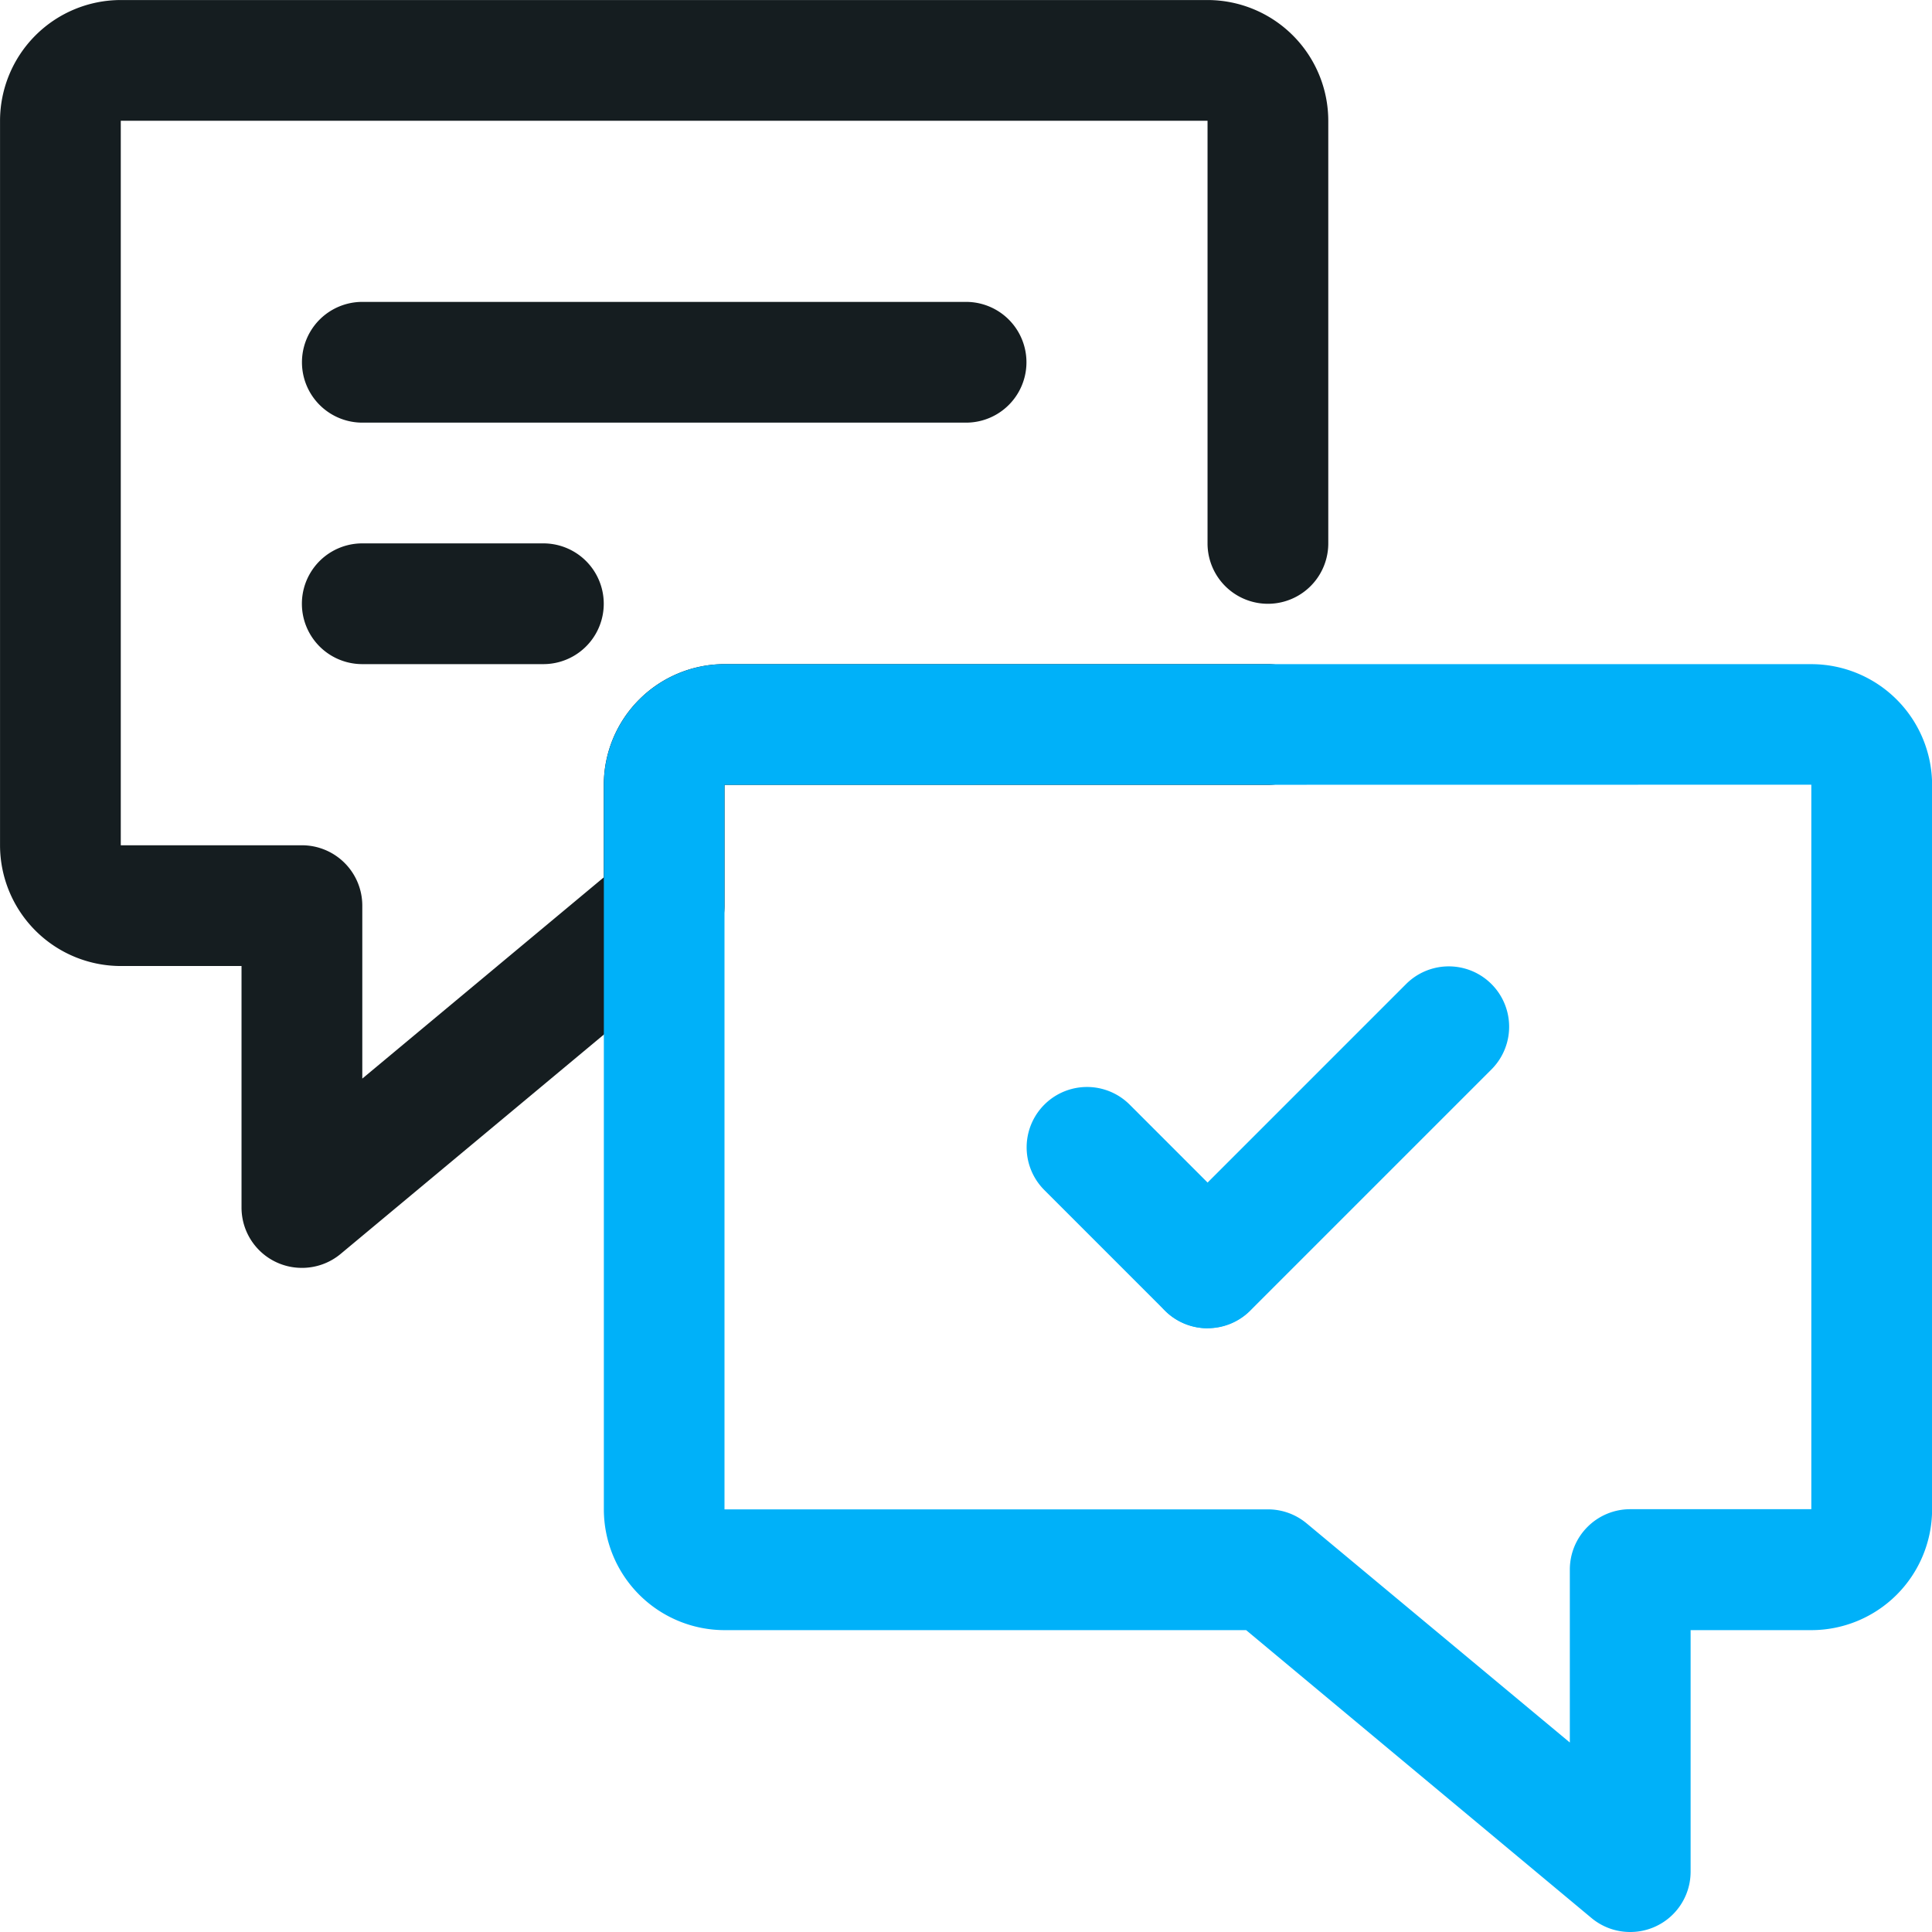 <svg xmlns="http://www.w3.org/2000/svg" width="58.179" height="58.179" viewBox="0 0 58.179 58.179">
  <g id="Group_358" data-name="Group 358" transform="translate(-2209.999 -2220)">
    <g id="Group_352" data-name="Group 352" transform="translate(2209.999 2220)">
      <path id="Path_563" data-name="Path 563" d="M2219.09,2258.18a1.816,1.816,0,0,1-1.818-1.818v-7.272h-3.636a3.64,3.64,0,0,1-3.636-3.636v-21.817a3.64,3.64,0,0,1,3.636-3.636h32.726a3.64,3.64,0,0,1,3.636,3.636v12.727a1.818,1.818,0,0,1-3.636,0v-12.727h-32.726v21.817h5.455a1.818,1.818,0,0,1,1.818,1.818v5.208l7.272-6.06v-2.785a3.64,3.64,0,0,1,3.636-3.636h16.363a1.818,1.818,0,1,1,0,3.636h-16.363v3.636a1.816,1.816,0,0,1-.654,1.4l-10.909,9.091A1.816,1.816,0,0,1,2219.09,2258.18Z" transform="translate(-2209.999 -2220)" fill="#151d20"/>
    </g>
    <g id="Group_353" data-name="Group 353" transform="translate(2219.09 2229.091)">
      <path id="Path_564" data-name="Path 564" d="M2280,2273.636h-18.181a1.818,1.818,0,1,1,0-3.636H2280a1.818,1.818,0,1,1,0,3.636Z" transform="translate(-2259.999 -2270)" fill="#151d20"/>
    </g>
    <g id="Group_354" data-name="Group 354" transform="translate(2219.09 2236.363)">
      <path id="Path_565" data-name="Path 565" d="M2267.271,2313.636h-5.454a1.818,1.818,0,1,1,0-3.636h5.454a1.818,1.818,0,1,1,0,3.636Z" transform="translate(-2259.999 -2310)" fill="#151d20"/>
    </g>
    <g id="Group_351" data-name="Group 351" transform="translate(2228.18 2239.999)">
      <path id="Path_562" data-name="Path 562" d="M2340.907,2368.18a1.817,1.817,0,0,1-1.164-.421l-10.4-8.669h-15.705a3.64,3.64,0,0,1-3.636-3.636v-21.817a3.64,3.64,0,0,1,3.636-3.636h32.726a3.64,3.64,0,0,1,3.636,3.636v21.817a3.64,3.64,0,0,1-3.636,3.636h-3.636v7.272a1.816,1.816,0,0,1-1.818,1.818Zm-27.272-34.544v21.817H2330a1.817,1.817,0,0,1,1.164.421l7.927,6.6v-5.208a1.818,1.818,0,0,1,1.818-1.818h5.454v-21.817Z" transform="translate(-2309.999 -2330)" fill="#00b1f9"/>
    </g>
    <g id="Group_357" data-name="Group 357" transform="translate(2240.907 2249.09)">
      <g id="Group_355" data-name="Group 355" transform="translate(3.636)">
        <path id="Path_566" data-name="Path 566" d="M2401.818,2390.908a1.818,1.818,0,0,1-1.285-3.1l7.272-7.272a1.818,1.818,0,0,1,2.571,2.571l-7.272,7.272A1.811,1.811,0,0,1,2401.818,2390.908Z" transform="translate(-2400 -2380)" fill="#00b1f9"/>
      </g>
      <g id="Group_356" data-name="Group 356" transform="translate(0 3.636)">
        <path id="Path_567" data-name="Path 567" d="M2385.454,2407.272a1.812,1.812,0,0,1-1.285-.533l-3.636-3.636a1.818,1.818,0,0,1,2.571-2.571l3.636,3.636a1.818,1.818,0,0,1-1.285,3.1Z" transform="translate(-2380 -2400)" fill="#00b1f9"/>
      </g>
    </g>
  </g>
</svg>
